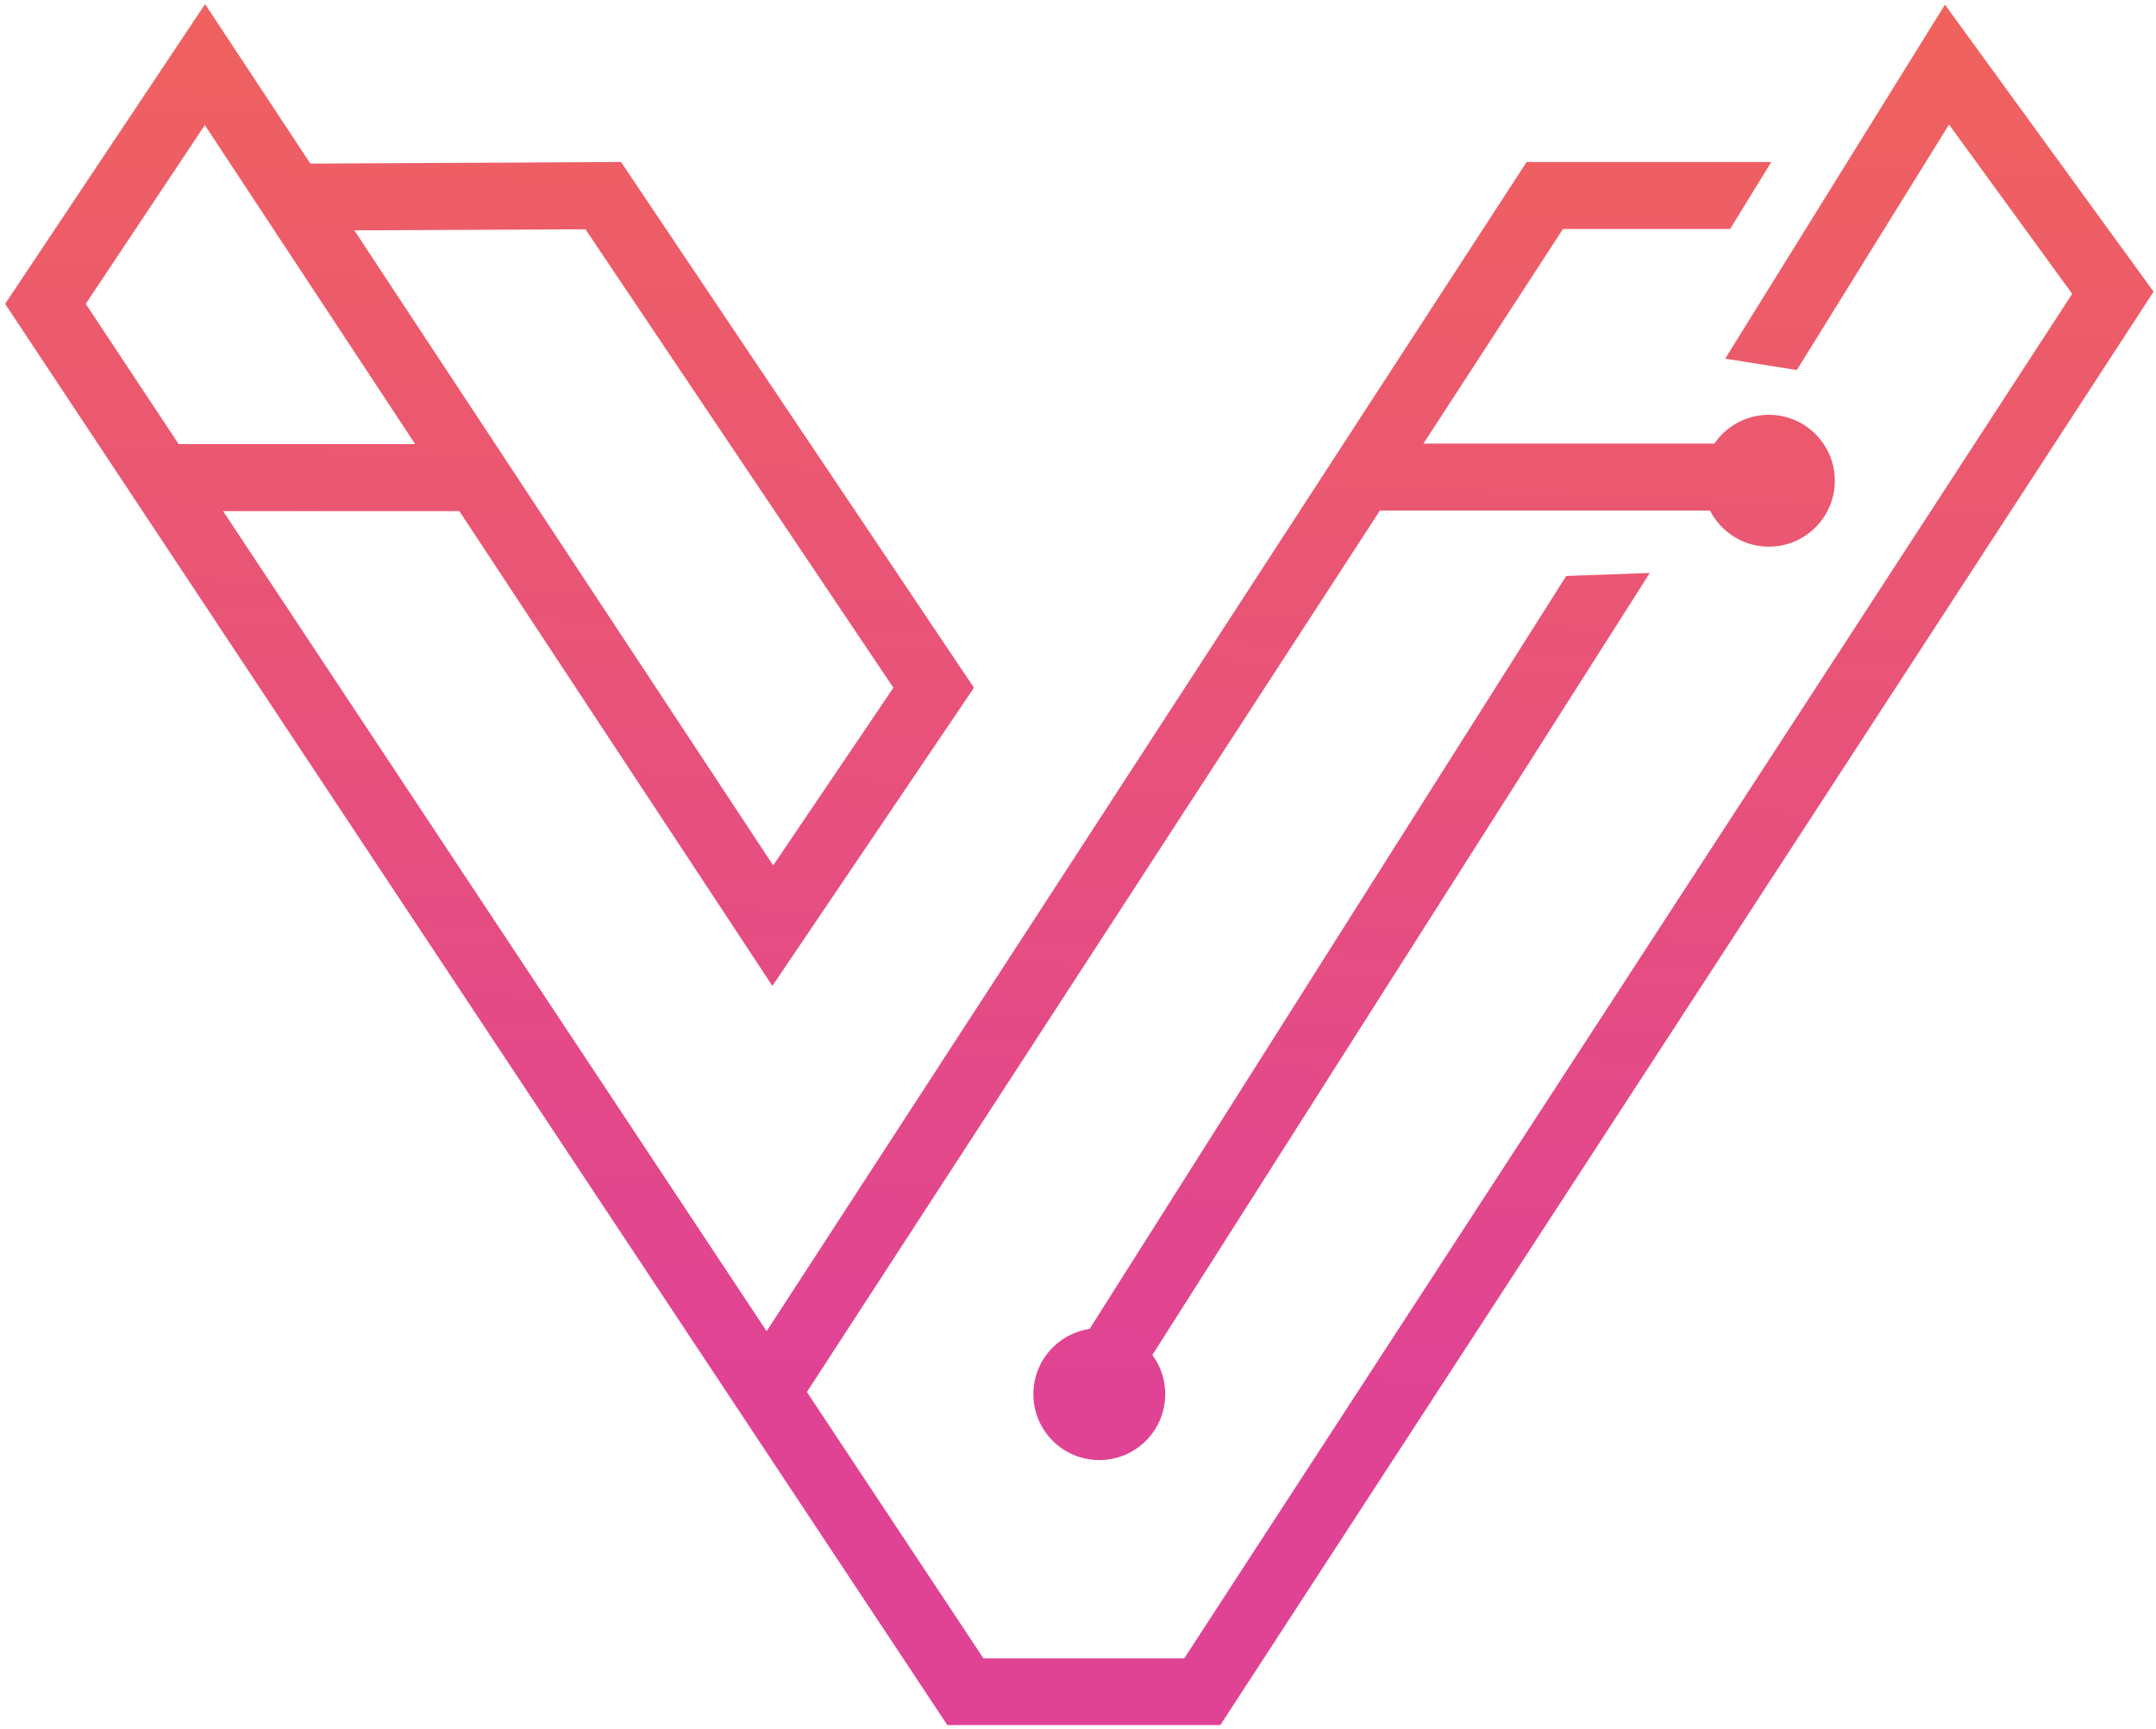 <?xml version="1.0" encoding="utf-8"?>
<svg version="1.1" id="Layer_1" xmlns="http://www.w3.org/2000/svg" x="0px" y="0px" viewBox="21.39 29.299 79.469 63.733" style="enable-background:new 0 0 122.34 122.34;">
  <style type="text/css">
	.st0{fill:#262161;}
	.st1{fill:url(#SVGID_1_);}
	.st2{fill:url(#SVGID_2_);}
	.st3{fill:url(#SVGID_3_);}
	.st4{fill:url(#SVGID_4_);}
	.st5{fill:url(#SVGID_5_);}
	.st6{fill:url(#SVGID_6_);}
	.st7{fill:url(#SVGID_7_);}
	.st8{fill:url(#SVGID_8_);}
	.st9{fill:url(#SVGID_9_);}
	.st10{fill:url(#SVGID_10_);}
	.st11{fill:url(#SVGID_11_);}
	.st12{fill:url(#SVGID_12_);}
	.st13{fill:url(#SVGID_13_);}
	.st14{fill:url(#SVGID_14_);}
</style>
  <g>
    <g>
      <g>
        <g>
          <linearGradient id="SVGID_1_" gradientUnits="userSpaceOnUse" x1="61.536" y1="29.744" x2="59.763" y2="80.487">
            <stop offset="0" style="stop-color:#F0625E"/>
            <stop offset="1" style="stop-color:#E04394"/>
          </linearGradient>
          <path class="st1" d="M66.37,92.89H56.31L21.58,40.5l7.37-11.05l3.88,5.88l11.45-0.06l13.01,19.38l-7.43,10.99L28.94,33.91 l-4.39,6.59l33.09,49.93h7.4l32.73-50.3l-4.54-6.24l-5.61,9.05l-2.64-0.42l8.1-13.05l7.69,10.58L66.37,92.89z M34.45,37.79 L49.89,61.2l4.43-6.55l-11.35-16.9L34.45,37.79z"/>
        </g>
        <g>
          <linearGradient id="SVGID_2_" gradientUnits="userSpaceOnUse" x1="68.618" y1="29.991" x2="66.846" y2="80.734">
            <stop offset="0" style="stop-color:#F0625E"/>
            <stop offset="1" style="stop-color:#E04394"/>
          </linearGradient>
          <polygon class="st2" points="50.69,81.29 48.62,79.95 77.66,35.27 86.68,35.27 85.16,37.74 79,37.74 &#9;&#9;&#9;&#9;"/>
        </g>
        <g>
          <linearGradient id="SVGID_3_" gradientUnits="userSpaceOnUse" x1="33.872" y1="28.777" x2="32.099" y2="79.52">
            <stop offset="0" style="stop-color:#F0625E"/>
            <stop offset="1" style="stop-color:#E04394"/>
          </linearGradient>
          <rect x="27.4" y="45.67" class="st3" width="11.67" height="2.47"/>
        </g>
        <g>
          <linearGradient id="SVGID_4_" gradientUnits="userSpaceOnUse" x1="79.084" y1="30.357" x2="77.311" y2="81.1">
            <stop offset="0" style="stop-color:#F0625E"/>
            <stop offset="1" style="stop-color:#E04394"/>
          </linearGradient>
          <polygon class="st4" points="85.42,48.12 71.59,48.12 71.59,45.65 85.21,45.65 &#9;&#9;&#9;&#9;"/>
        </g>
        <g>
          <linearGradient id="SVGID_5_" gradientUnits="userSpaceOnUse" x1="87.167" y1="30.639" x2="85.394" y2="81.382">
            <stop offset="0" style="stop-color:#F0625E"/>
            <stop offset="1" style="stop-color:#E04394"/>
          </linearGradient>
          <circle class="st5" cx="86.59" cy="47.02" r="2.43"/>
        </g>
        <g>
          <linearGradient id="SVGID_6_" gradientUnits="userSpaceOnUse" x1="63.684" y1="29.819" x2="61.911" y2="80.562">
            <stop offset="0" style="stop-color:#F0625E"/>
            <stop offset="1" style="stop-color:#E04394"/>
          </linearGradient>
          <circle class="st6" cx="61.91" cy="80.69" r="2.43"/>
        </g>
        <g>
          <linearGradient id="SVGID_7_" gradientUnits="userSpaceOnUse" x1="72.892" y1="30.14" x2="71.119" y2="80.883">
            <stop offset="0" style="stop-color:#F0625E"/>
            <stop offset="1" style="stop-color:#E04394"/>
          </linearGradient>
          <polygon class="st7" points="63.57,79.71 61.17,78.89 79.12,50.53 82.2,50.42 &#9;&#9;&#9;&#9;"/>
        </g>
      </g>
    </g>
  </g>
</svg>